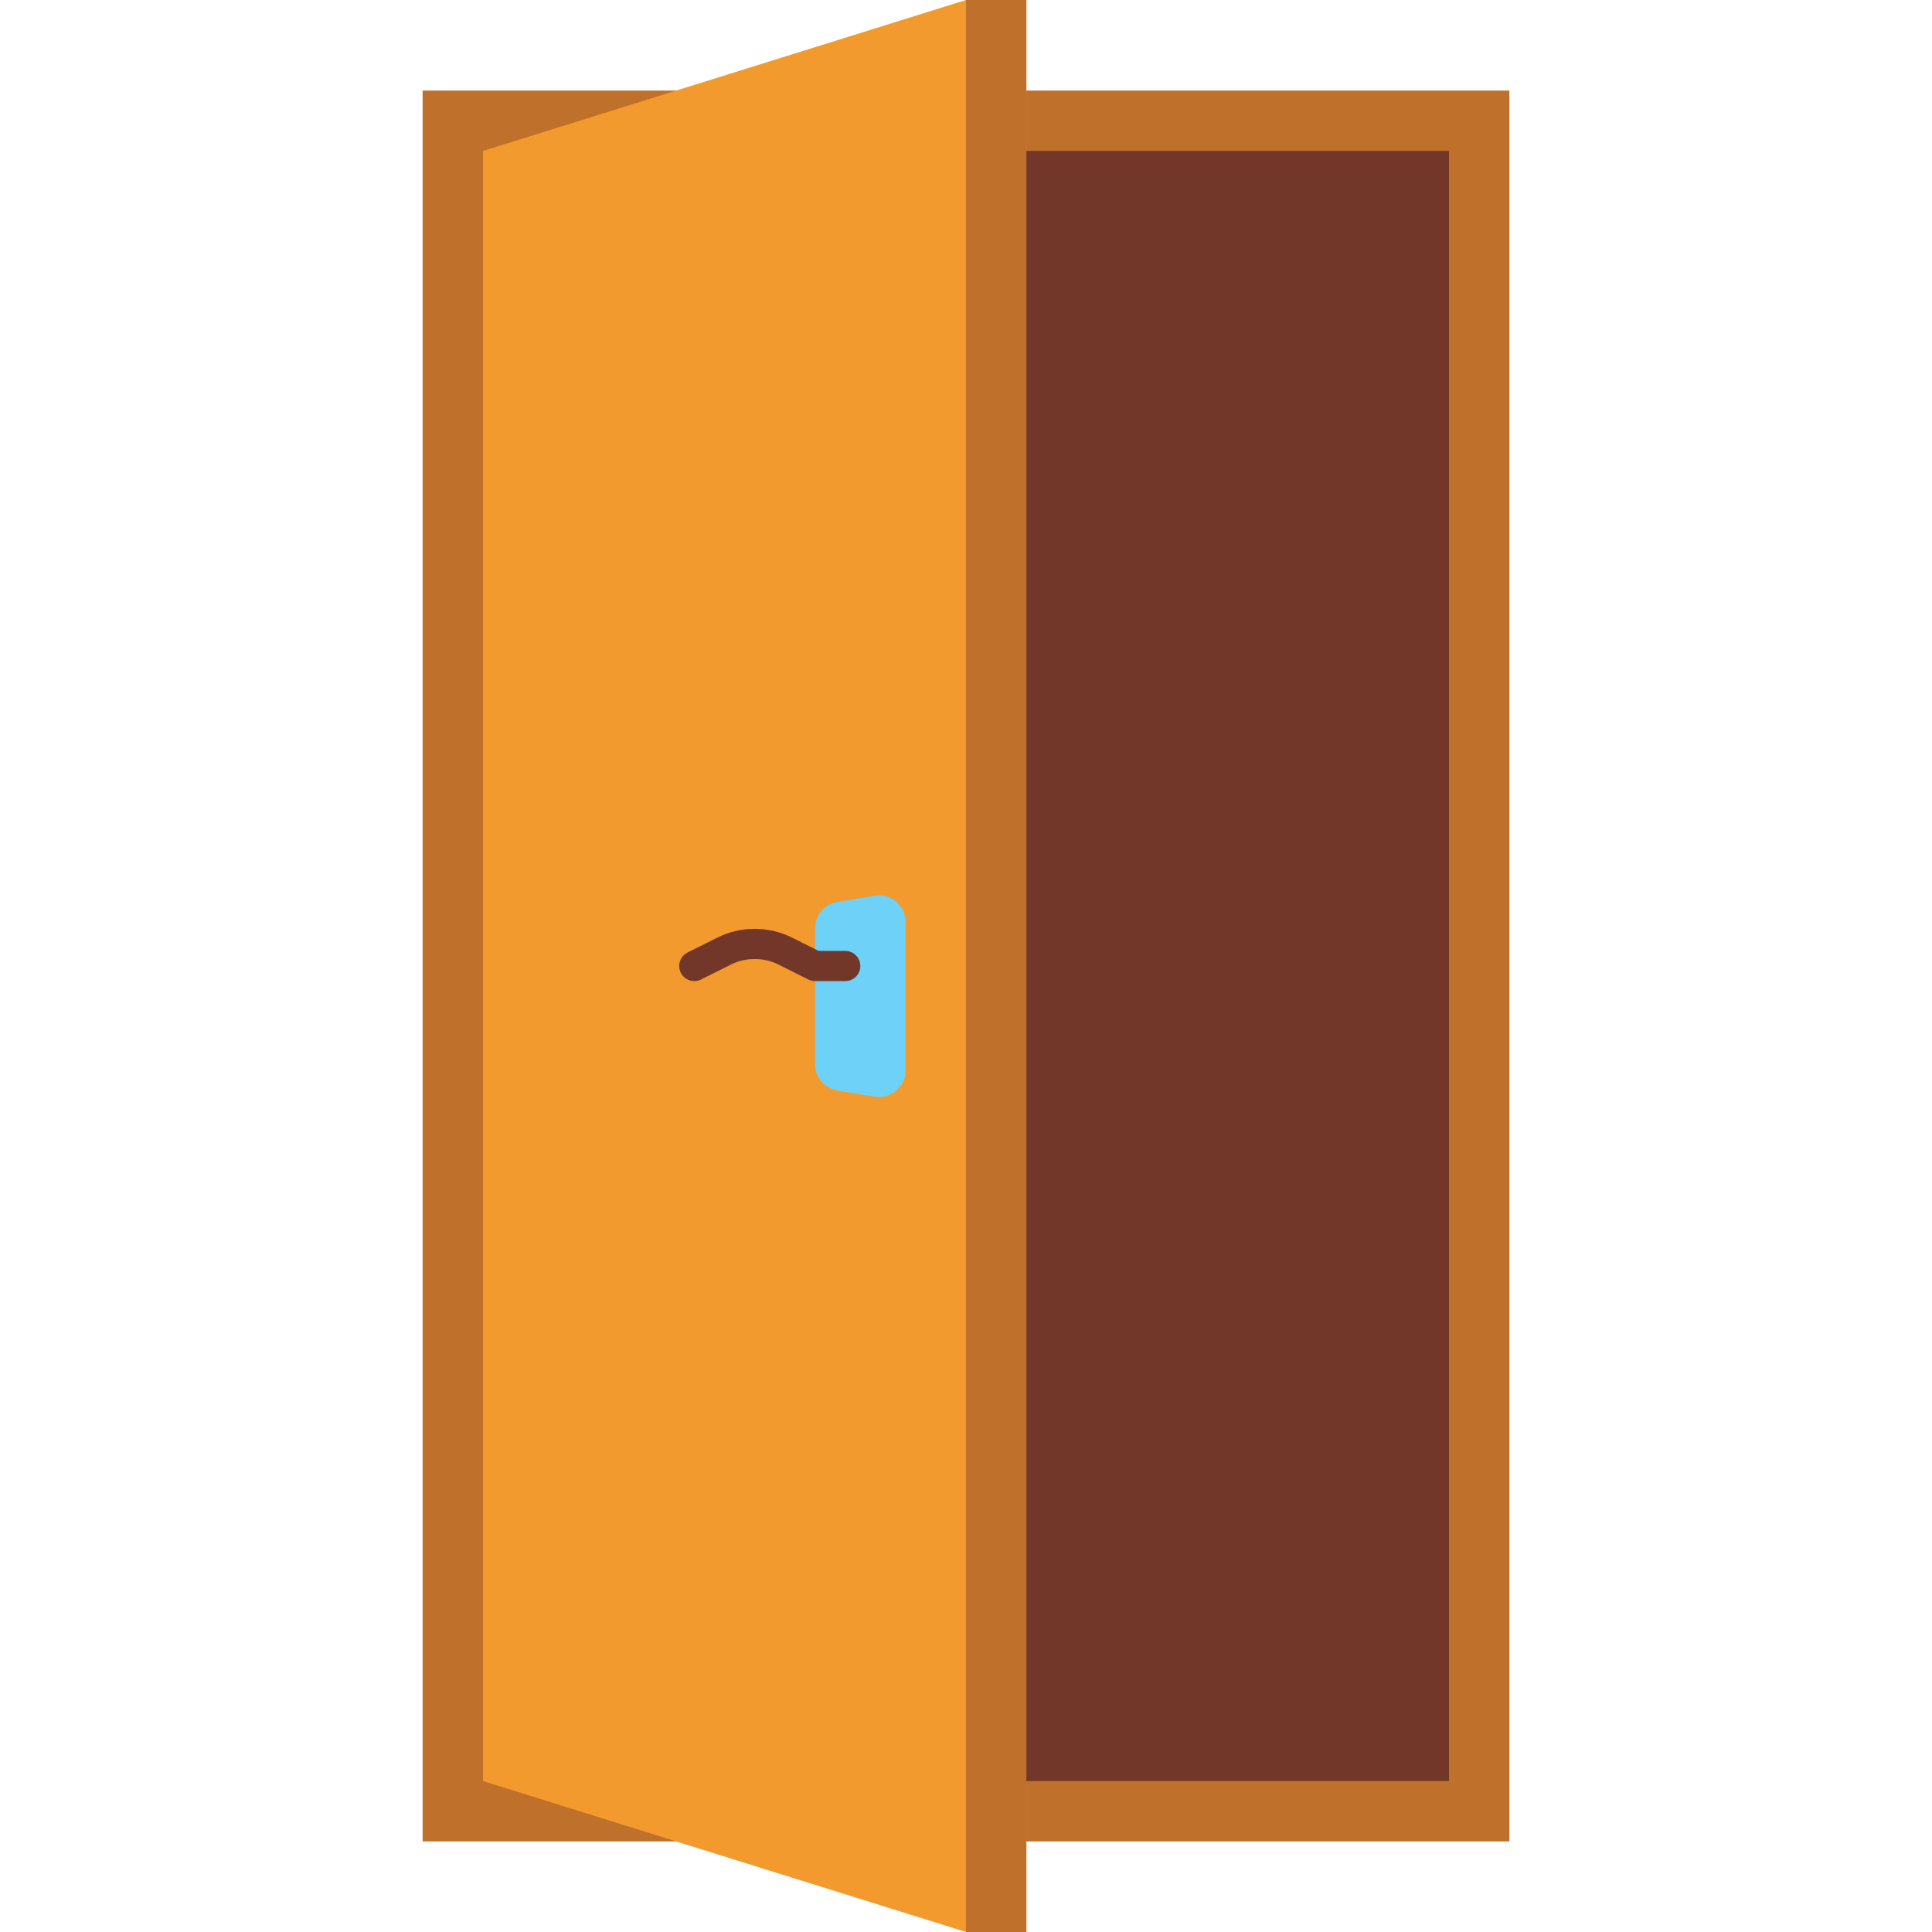 <?xml version="1.0" encoding="UTF-8"?> <svg xmlns="http://www.w3.org/2000/svg" id="Layer_1" height="512" viewBox="0 0 512 512" width="512"><path d="m112 24h288v464h-288z" fill="#bf702a"></path><path d="m256 512h16v-512h-16l-128 40v432z" fill="#f29a2e"></path><path d="m231.764 290.627-9.854-1.642c-3.411-.568-5.91-3.519-5.91-6.977v-36.016c0-3.458 2.5-6.409 5.91-6.977l9.854-1.642c4.311-.719 8.236 2.606 8.236 6.977v39.301c0 4.37-3.925 7.695-8.236 6.976z" fill="#6ed1f7"></path><path d="m256 0h16v512h-16z" fill="#bf702a"></path><g fill="#733729"><path d="m272 40h112v432h-112z"></path><path d="m224 252h-7.056l-7.057-3.529c-6.191-3.096-13.583-3.096-19.774 0l-7.902 3.951c-1.976.988-2.776 3.391-1.789 5.366.701 1.402 2.113 2.212 3.581 2.212.601 0 1.212-.136 1.786-.423l7.902-3.951c3.95-1.975 8.668-1.975 12.618 0l7.902 3.951c.556.278 1.168.422 1.789.422h8c2.209 0 4-1.791 4-4s-1.791-3.999-4-3.999z"></path></g></svg> 